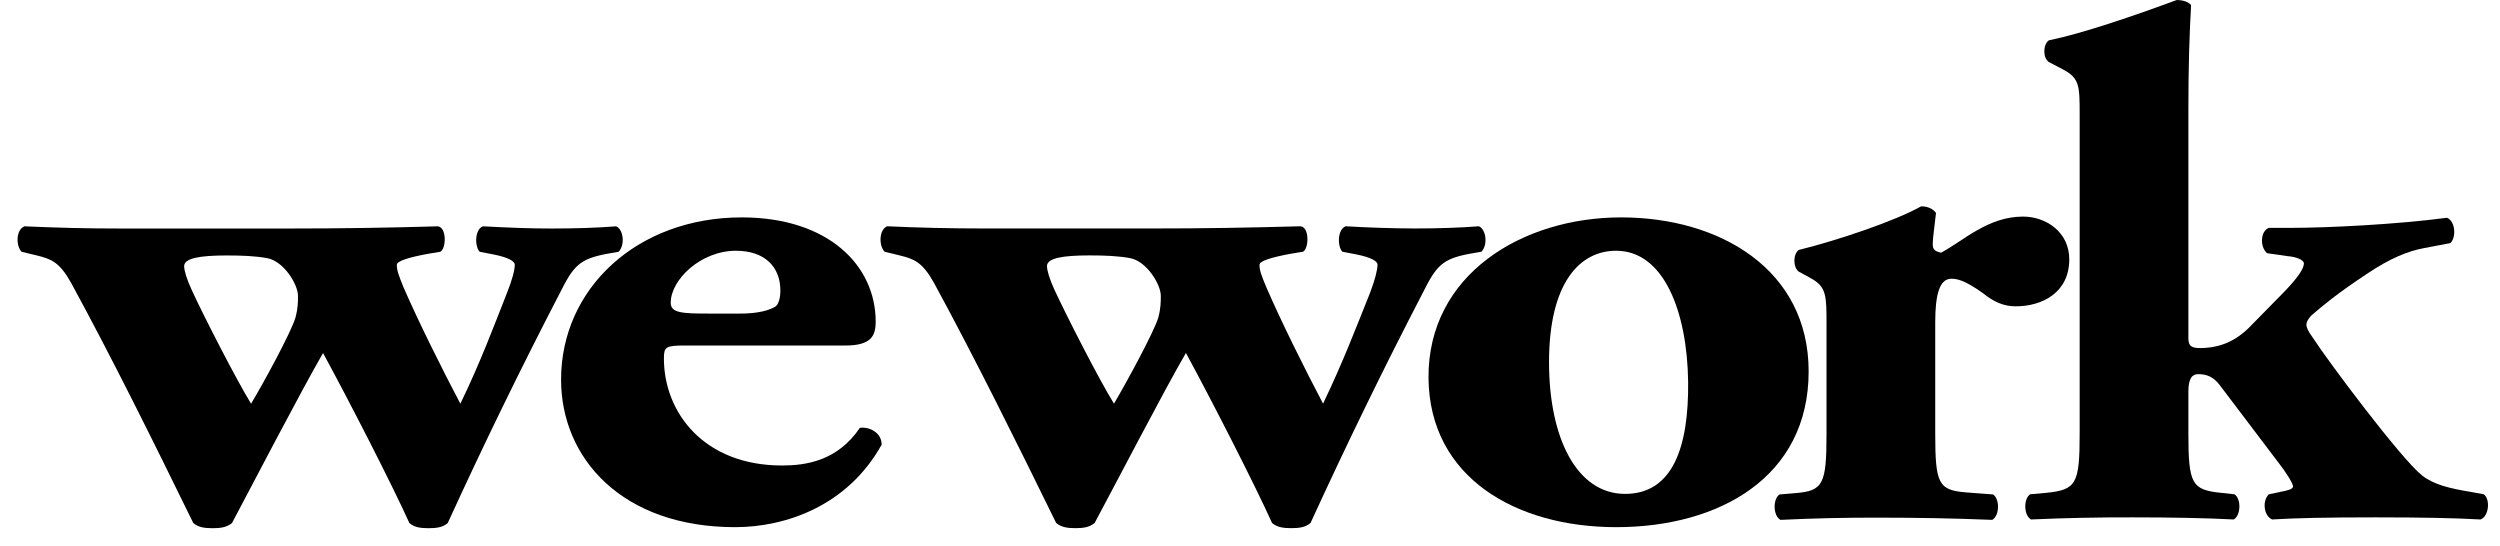 <svg width="142" height="31" viewBox="0 0 142 31" fill="none" xmlns="http://www.w3.org/2000/svg">
<g id="Group">
<path id="Vector" d="M12.882 14.51C13.746 14.51 14.5 14.54 15.169 14.662C16.12 14.83 16.926 16.156 16.926 16.804C16.926 17.135 16.926 17.502 16.782 18.038C16.547 18.861 14.932 21.818 14.261 22.931C13.452 21.619 11.549 17.915 10.891 16.472C10.605 15.867 10.46 15.364 10.46 15.117C10.46 14.662 11.364 14.51 12.882 14.51ZM2.095 14.51C2.903 14.711 3.375 14.878 4.038 16.064C6.37 20.345 8.706 25.064 10.978 29.707C11.264 29.948 11.599 30.002 12.082 30.002C12.549 30.002 12.88 29.948 13.178 29.708C14.261 27.665 17.117 22.181 18.349 20.052C19.783 22.684 22.251 27.487 23.252 29.708C23.529 29.949 23.872 30.002 24.341 30.002C24.815 30.002 25.157 29.948 25.432 29.708C27.448 25.297 29.574 20.937 31.806 16.632C32.568 15.117 32.898 14.711 34.469 14.418L35.134 14.301C35.514 13.92 35.416 13.027 34.994 12.855C33.948 12.938 32.713 12.98 31.326 12.98C30.14 12.98 29.007 12.938 27.432 12.855C26.956 13.027 26.956 14.007 27.247 14.301L28.048 14.456C28.866 14.623 29.239 14.83 29.239 15.039C29.239 15.326 29.094 15.902 28.799 16.632C28.048 18.534 27.302 20.55 26.148 22.931C25.106 20.952 23.777 18.287 22.916 16.311C22.636 15.617 22.54 15.363 22.54 15.039C22.54 14.83 23.198 14.623 24.299 14.418L25.006 14.301C25.349 14.134 25.386 12.905 24.865 12.855C22.061 12.938 19.256 12.98 16.45 12.98H6.848C4.851 12.98 3.333 12.938 1.385 12.855C0.898 13.062 0.898 13.965 1.228 14.301L2.095 14.51Z" fill="black"/>
<path id="Vector_2" d="M41.805 14.243C43.415 14.243 44.325 15.139 44.325 16.499C44.325 16.912 44.23 17.327 43.993 17.445C43.462 17.734 42.703 17.811 42.039 17.811H40.283C38.753 17.811 38.097 17.781 38.097 17.198C38.097 15.879 39.809 14.242 41.807 14.242L41.805 14.243ZM41.756 29.943C44.606 29.943 48.134 28.749 50.078 25.257C50.078 24.557 49.357 24.225 48.84 24.302C47.556 26.201 45.743 26.44 44.416 26.44C39.998 26.44 37.71 23.445 37.71 20.363C37.71 19.706 37.809 19.625 38.905 19.625H48.023C49.508 19.625 49.739 19.05 49.739 18.27C49.739 15.1 47.074 12.348 42.129 12.348C36.196 12.348 31.869 16.379 31.869 21.56C31.869 26.04 35.34 29.943 41.756 29.943ZM61.884 14.507C62.753 14.507 63.507 14.537 64.175 14.659C65.127 14.826 65.934 16.153 65.934 16.8C65.934 17.132 65.934 17.499 65.793 18.035C65.549 18.857 63.936 21.815 63.274 22.927C62.456 21.616 60.563 17.912 59.898 16.469C59.617 15.864 59.468 15.361 59.468 15.114C59.468 14.659 60.366 14.507 61.884 14.507ZM51.099 14.507C51.914 14.707 52.382 14.874 53.048 16.061C55.373 20.342 57.714 25.061 59.989 29.703C60.279 29.944 60.61 29.999 61.086 29.999C61.557 29.999 61.884 29.944 62.176 29.705C63.275 27.662 66.121 22.177 67.36 20.048C68.791 22.68 71.251 27.484 72.253 29.705C72.539 29.946 72.87 29.999 73.343 29.999C73.823 29.999 74.157 29.944 74.439 29.705C76.458 25.295 78.584 20.935 80.816 16.629C81.576 15.114 81.905 14.707 83.472 14.415L84.144 14.298C84.519 13.917 84.419 13.024 83.998 12.852C82.947 12.935 81.718 12.977 80.333 12.977C79.034 12.971 77.735 12.929 76.439 12.852C75.957 13.024 75.957 14.004 76.249 14.298L77.056 14.453C77.866 14.62 78.243 14.826 78.243 15.036C78.243 15.323 78.1 15.898 77.82 16.629C77.056 18.53 76.294 20.547 75.15 22.927C74.108 20.949 72.78 18.284 71.924 16.308C71.635 15.614 71.54 15.359 71.54 15.036C71.54 14.826 72.201 14.62 73.302 14.415L74.01 14.298C74.344 14.13 74.394 12.902 73.868 12.852C70.83 12.935 68.445 12.977 65.454 12.977H55.85C54.028 12.977 52.207 12.936 50.387 12.852C49.916 13.058 49.916 13.962 50.247 14.298L51.099 14.507Z" fill="black"/>
<path id="Vector_3" d="M91.8 14.243C94.5 14.243 95.833 17.689 95.886 21.682C95.926 25.383 95.018 28.053 92.306 28.053C89.561 28.053 87.985 24.882 87.985 20.572C87.985 16.097 89.706 14.242 91.8 14.242V14.243ZM91.8 29.943C97.64 29.943 102.731 27.109 102.731 21.099C102.731 15.305 97.684 12.348 92.079 12.348C86.467 12.348 81.094 15.593 81.139 21.476C81.195 27.144 86.133 29.943 91.8 29.943Z" fill="black"/>
<path id="Vector_4" d="M110.832 15.833C111.126 15.833 111.548 15.878 112.636 16.655C113.246 17.152 113.818 17.399 114.488 17.399C116.006 17.399 117.535 16.619 117.535 14.726C117.535 13.173 116.204 12.302 114.91 12.302C112.921 12.302 111.548 13.657 110.256 14.352C109.879 14.277 109.78 14.152 109.78 13.861C109.78 13.494 109.878 12.923 109.965 12.094C109.78 11.85 109.488 11.719 109.122 11.719C107.642 12.553 104.363 13.657 102.169 14.197C101.838 14.438 101.838 15.179 102.169 15.428L102.847 15.798C103.746 16.292 103.746 16.783 103.746 18.43V24.634C103.746 27.51 103.555 27.879 101.984 28.009L101.079 28.084C100.697 28.331 100.697 29.282 101.129 29.529C102.998 29.438 104.87 29.396 106.741 29.403C108.97 29.403 110.876 29.439 113.16 29.528C113.588 29.282 113.588 28.331 113.204 28.084L111.683 27.969C110.114 27.838 109.921 27.509 109.921 24.634V18.305C109.921 16.745 110.162 15.833 110.834 15.833" fill="black"/>
<path id="Vector_5" d="M129.486 27.948L128.87 28.076C128.485 28.445 128.578 29.303 129.056 29.506C130.387 29.425 132.093 29.386 134.91 29.386C137.666 29.386 139.421 29.425 140.891 29.506C141.368 29.348 141.466 28.36 141.079 28.076L140.373 27.946C139.14 27.743 138.238 27.53 137.572 27.005C136.377 26.061 132.192 20.467 131.349 19.152C131.103 18.824 131.002 18.58 131.002 18.452C131.002 18.332 131.052 18.169 131.286 17.916C131.954 17.348 132.68 16.72 134.479 15.529C135.758 14.674 136.765 14.264 137.667 14.096L139.182 13.807C139.522 13.486 139.476 12.567 138.989 12.369C136.191 12.742 132.243 12.944 130.006 12.944H128.87C128.396 13.116 128.343 14.013 128.771 14.382L129.964 14.553C130.387 14.587 130.861 14.749 130.861 14.96C130.861 15.207 130.632 15.656 129.723 16.595L127.732 18.622C126.777 19.563 125.779 19.77 124.97 19.77C124.454 19.77 124.3 19.646 124.3 19.193V6.29C124.3 3.697 124.36 1.968 124.454 0.286C124.267 0.075 123.924 0 123.641 0C121.21 0.896 118.318 1.893 116.371 2.293C116.033 2.546 116.033 3.289 116.371 3.522L117.178 3.944C118.125 4.439 118.125 4.889 118.125 6.543V24.618C118.125 27.494 117.934 27.824 116.216 27.994L115.312 28.076C114.937 28.317 114.937 29.265 115.36 29.506C117.293 29.42 119.228 29.38 121.164 29.386C123.353 29.386 125.347 29.425 126.875 29.506C127.297 29.265 127.297 28.317 126.92 28.076L126.164 27.994C124.493 27.824 124.3 27.493 124.3 24.618V22.239C124.3 21.452 124.541 21.251 124.869 21.251C125.347 21.251 125.729 21.417 126.068 21.857L129.438 26.306C129.819 26.794 130.244 27.451 130.244 27.628C130.244 27.78 129.964 27.857 129.486 27.946" fill="black"/>
</g>
</svg>
